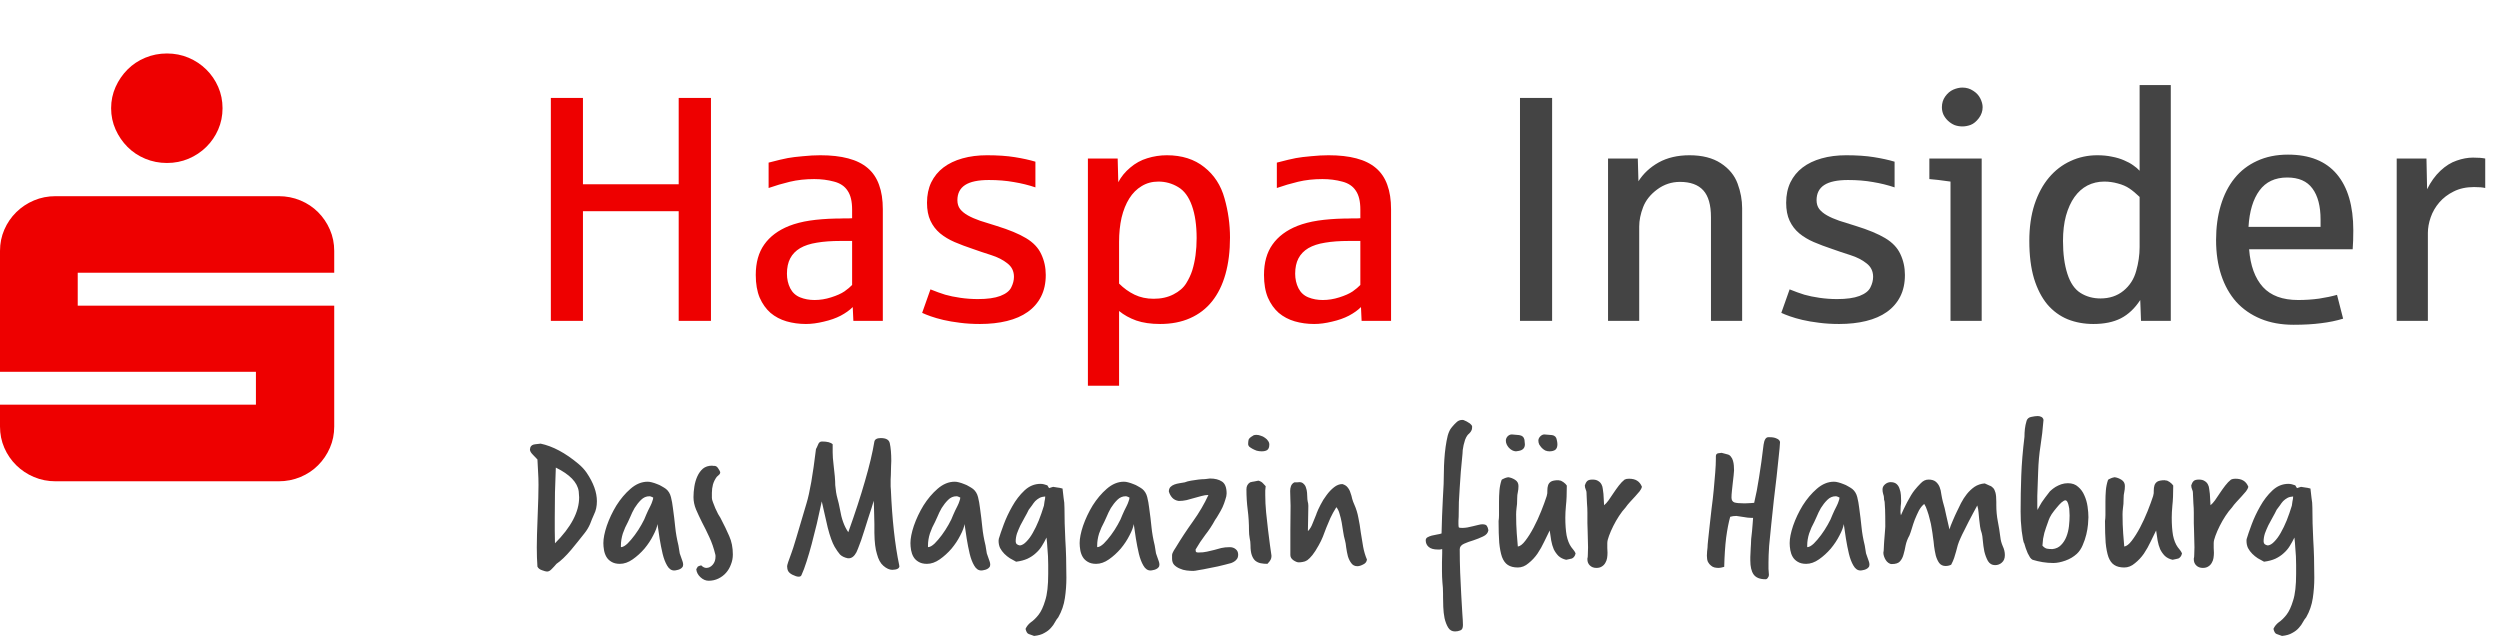 <?xml version="1.0" encoding="UTF-8"?> <svg xmlns="http://www.w3.org/2000/svg" width="187" height="48" viewBox="0 0 187 48" fill="none"><path fill-rule="evenodd" clip-rule="evenodd" d="M8.312 8.095C8.312 7.53 8.424 6.999 8.646 6.503C8.868 6.009 9.166 5.574 9.54 5.199C9.912 4.824 10.354 4.53 10.864 4.318C11.373 4.106 11.915 4 12.489 4C13.063 4 13.602 4.106 14.104 4.318C14.607 4.53 15.048 4.824 15.429 5.199C15.809 5.574 16.107 6.009 16.322 6.503C16.538 6.999 16.646 7.53 16.646 8.095C16.646 8.662 16.538 9.192 16.322 9.687C16.107 10.182 15.809 10.617 15.429 10.992C15.048 11.367 14.607 11.66 14.104 11.873C13.602 12.085 13.063 12.191 12.489 12.191C11.915 12.191 11.373 12.085 10.864 11.873C10.354 11.66 9.912 11.367 9.54 10.992C9.166 10.617 8.868 10.182 8.646 9.687C8.424 9.192 8.312 8.662 8.312 8.095ZM0 31.905V30.27H19.143V27.809H0V18.769C0 18.204 0.108 17.673 0.323 17.178C0.538 16.682 0.836 16.247 1.216 15.872C1.597 15.498 2.038 15.204 2.541 14.992C3.043 14.78 3.582 14.674 4.156 14.674H20.845C21.418 14.674 21.961 14.78 22.471 14.992C22.98 15.204 23.422 15.498 23.794 15.872C24.168 16.247 24.462 16.682 24.677 17.178C24.893 17.673 25 18.204 25 18.769V20.403H5.814V22.865H25V31.905C25 32.47 24.893 33.001 24.677 33.496C24.462 33.991 24.168 34.426 23.794 34.801C23.422 35.176 22.98 35.47 22.471 35.681C21.961 35.894 21.418 36 20.845 36H4.156C3.582 36 3.043 35.894 2.541 35.681C2.038 35.47 1.597 35.176 1.216 34.801C0.836 34.426 0.538 33.991 0.323 33.496C0.108 33.001 0 32.47 0 31.905Z" fill="#EE0000"></path><path d="M41.203 24V7.324H43.605V13.781H50.766V7.324H53.18V24H50.766V15.797H43.605V24H41.203ZM60.281 24.234C59.773 24.234 59.289 24.168 58.828 24.035C58.375 23.902 57.977 23.691 57.633 23.402C57.297 23.105 57.027 22.727 56.824 22.266C56.629 21.797 56.531 21.23 56.531 20.566C56.531 19.645 56.742 18.887 57.164 18.293C57.586 17.691 58.207 17.227 59.027 16.898C59.488 16.719 60.004 16.586 60.574 16.5C61.152 16.414 61.797 16.363 62.508 16.348C62.539 16.348 62.613 16.348 62.73 16.348C62.855 16.34 62.984 16.336 63.117 16.336C63.25 16.336 63.375 16.336 63.492 16.336C63.617 16.328 63.699 16.324 63.738 16.324V15.668C63.738 15.059 63.625 14.59 63.398 14.262C63.18 13.926 62.84 13.699 62.379 13.582C61.918 13.457 61.426 13.395 60.902 13.395C60.246 13.395 59.641 13.461 59.086 13.594C58.531 13.727 58 13.883 57.492 14.062V12.164C58.148 11.992 58.625 11.879 58.922 11.824C59.219 11.77 59.598 11.723 60.059 11.684C60.52 11.637 60.953 11.613 61.359 11.613C62.164 11.613 62.859 11.691 63.445 11.848C64.039 12.004 64.527 12.246 64.91 12.574C65.293 12.902 65.574 13.32 65.754 13.828C65.941 14.336 66.035 14.941 66.035 15.645V24H63.832L63.785 22.969C63.551 23.203 63.25 23.418 62.883 23.613C62.523 23.801 62.102 23.949 61.617 24.059C61.141 24.176 60.695 24.234 60.281 24.234ZM60.926 22.441C61.34 22.441 61.754 22.375 62.168 22.242C62.59 22.109 62.922 21.961 63.164 21.797C63.406 21.625 63.598 21.465 63.738 21.316V18.023H62.871C62.191 18.023 61.602 18.066 61.102 18.152C60.602 18.23 60.184 18.367 59.848 18.562C59.52 18.758 59.273 19.012 59.109 19.324C58.945 19.637 58.863 20.02 58.863 20.473C58.863 20.871 58.945 21.234 59.109 21.562C59.273 21.883 59.52 22.109 59.848 22.242C60.176 22.375 60.535 22.441 60.926 22.441ZM73.301 24.234C72.754 24.234 72.25 24.203 71.789 24.141C71.336 24.086 70.926 24.016 70.559 23.93C70.199 23.844 69.887 23.754 69.621 23.66C69.356 23.566 69.141 23.48 68.977 23.402L69.598 21.645C70.004 21.809 70.371 21.941 70.699 22.043C71.027 22.137 71.406 22.215 71.836 22.277C72.273 22.34 72.711 22.371 73.148 22.371C73.852 22.371 74.41 22.293 74.824 22.137C75.246 21.973 75.519 21.758 75.644 21.492C75.777 21.227 75.844 20.965 75.844 20.707C75.844 20.285 75.68 19.949 75.352 19.699C75.031 19.441 74.625 19.234 74.133 19.078C73.641 18.922 73.188 18.77 72.773 18.621C72.281 18.457 71.824 18.285 71.402 18.105C70.988 17.926 70.625 17.707 70.312 17.449C70.008 17.191 69.769 16.879 69.598 16.512C69.426 16.145 69.34 15.695 69.34 15.164C69.34 14.594 69.445 14.086 69.656 13.641C69.875 13.195 70.18 12.824 70.57 12.527C70.961 12.23 71.434 12.004 71.988 11.848C72.543 11.691 73.156 11.613 73.828 11.613C74.625 11.613 75.316 11.66 75.902 11.754C76.488 11.848 77.004 11.961 77.449 12.094V14.016C76.941 13.844 76.402 13.711 75.832 13.617C75.269 13.516 74.648 13.465 73.969 13.465C73.164 13.465 72.57 13.59 72.188 13.84C71.805 14.09 71.613 14.469 71.613 14.977C71.613 15.234 71.68 15.453 71.812 15.633C71.953 15.812 72.148 15.973 72.398 16.113C72.648 16.254 72.953 16.387 73.312 16.512C73.68 16.629 74.09 16.758 74.543 16.898C75.481 17.188 76.215 17.492 76.746 17.812C77.285 18.133 77.664 18.531 77.883 19.008C78.109 19.484 78.223 20.004 78.223 20.566C78.223 21.184 78.106 21.723 77.871 22.184C77.637 22.645 77.305 23.027 76.875 23.332C76.445 23.637 75.926 23.863 75.316 24.012C74.715 24.16 74.043 24.234 73.301 24.234ZM81.375 28.852V11.859H83.602L83.648 13.629C83.859 13.223 84.156 12.859 84.539 12.539C84.922 12.211 85.348 11.977 85.816 11.836C86.293 11.688 86.781 11.613 87.281 11.613C88.406 11.613 89.34 11.91 90.082 12.504C90.824 13.09 91.328 13.867 91.594 14.836C91.867 15.797 92.004 16.773 92.004 17.766C92.004 18.789 91.891 19.703 91.664 20.508C91.438 21.312 91.102 21.992 90.656 22.547C90.219 23.094 89.672 23.512 89.016 23.801C88.367 24.09 87.621 24.234 86.777 24.234C86.09 24.234 85.496 24.148 84.996 23.977C84.496 23.797 84.066 23.559 83.707 23.262V28.852H81.375ZM86.297 22.348C86.859 22.348 87.352 22.238 87.773 22.02C88.203 21.801 88.519 21.527 88.723 21.199C88.926 20.871 89.078 20.547 89.18 20.227C89.289 19.875 89.371 19.496 89.426 19.09C89.481 18.684 89.508 18.258 89.508 17.812C89.508 16.852 89.391 16.043 89.156 15.387C88.922 14.723 88.578 14.258 88.125 13.992C87.672 13.719 87.18 13.582 86.648 13.582C86.18 13.582 85.762 13.695 85.394 13.922C85.027 14.141 84.719 14.449 84.469 14.848C84.219 15.246 84.027 15.723 83.894 16.277C83.769 16.832 83.707 17.438 83.707 18.094V21.211C84.059 21.562 84.445 21.84 84.867 22.043C85.289 22.246 85.766 22.348 86.297 22.348ZM98.297 24.234C97.789 24.234 97.305 24.168 96.844 24.035C96.391 23.902 95.992 23.691 95.648 23.402C95.312 23.105 95.043 22.727 94.84 22.266C94.644 21.797 94.547 21.23 94.547 20.566C94.547 19.645 94.758 18.887 95.18 18.293C95.602 17.691 96.223 17.227 97.043 16.898C97.504 16.719 98.019 16.586 98.59 16.5C99.168 16.414 99.812 16.363 100.523 16.348C100.555 16.348 100.629 16.348 100.746 16.348C100.871 16.34 101 16.336 101.133 16.336C101.266 16.336 101.391 16.336 101.508 16.336C101.633 16.328 101.715 16.324 101.754 16.324V15.668C101.754 15.059 101.641 14.59 101.414 14.262C101.195 13.926 100.855 13.699 100.395 13.582C99.934 13.457 99.441 13.395 98.918 13.395C98.262 13.395 97.656 13.461 97.102 13.594C96.547 13.727 96.016 13.883 95.508 14.062V12.164C96.164 11.992 96.641 11.879 96.938 11.824C97.234 11.77 97.613 11.723 98.074 11.684C98.535 11.637 98.969 11.613 99.375 11.613C100.18 11.613 100.875 11.691 101.461 11.848C102.055 12.004 102.543 12.246 102.926 12.574C103.309 12.902 103.59 13.32 103.77 13.828C103.957 14.336 104.051 14.941 104.051 15.645V24H101.848L101.801 22.969C101.566 23.203 101.266 23.418 100.898 23.613C100.539 23.801 100.117 23.949 99.633 24.059C99.156 24.176 98.711 24.234 98.297 24.234ZM98.941 22.441C99.356 22.441 99.769 22.375 100.184 22.242C100.605 22.109 100.938 21.961 101.18 21.797C101.422 21.625 101.613 21.465 101.754 21.316V18.023H100.887C100.207 18.023 99.617 18.066 99.117 18.152C98.617 18.23 98.199 18.367 97.863 18.562C97.535 18.758 97.289 19.012 97.125 19.324C96.961 19.637 96.879 20.02 96.879 20.473C96.879 20.871 96.961 21.234 97.125 21.562C97.289 21.883 97.535 22.109 97.863 22.242C98.191 22.375 98.551 22.441 98.941 22.441Z" fill="#EE0000"></path><path d="M113.695 24V7.324H116.098V24H113.695ZM120.281 24V11.859H122.508L122.555 13.559C122.922 12.98 123.426 12.512 124.066 12.152C124.715 11.793 125.484 11.613 126.375 11.613C127.328 11.613 128.109 11.812 128.719 12.211C129.328 12.609 129.746 13.117 129.973 13.734C130.199 14.344 130.312 14.957 130.312 15.574V24H127.98V16.242C127.98 15.328 127.789 14.66 127.406 14.238C127.023 13.816 126.441 13.605 125.66 13.605C125.035 13.605 124.469 13.793 123.961 14.168C123.453 14.543 123.102 14.984 122.906 15.492C122.711 16 122.613 16.484 122.613 16.945V24H120.281ZM137.566 24.234C137.02 24.234 136.516 24.203 136.055 24.141C135.602 24.086 135.191 24.016 134.824 23.93C134.465 23.844 134.152 23.754 133.887 23.66C133.621 23.566 133.406 23.48 133.242 23.402L133.863 21.645C134.27 21.809 134.637 21.941 134.965 22.043C135.293 22.137 135.672 22.215 136.102 22.277C136.539 22.34 136.977 22.371 137.414 22.371C138.117 22.371 138.676 22.293 139.09 22.137C139.512 21.973 139.785 21.758 139.91 21.492C140.043 21.227 140.109 20.965 140.109 20.707C140.109 20.285 139.945 19.949 139.617 19.699C139.297 19.441 138.891 19.234 138.398 19.078C137.906 18.922 137.453 18.77 137.039 18.621C136.547 18.457 136.09 18.285 135.668 18.105C135.254 17.926 134.891 17.707 134.578 17.449C134.273 17.191 134.035 16.879 133.863 16.512C133.691 16.145 133.605 15.695 133.605 15.164C133.605 14.594 133.711 14.086 133.922 13.641C134.141 13.195 134.445 12.824 134.836 12.527C135.227 12.23 135.699 12.004 136.254 11.848C136.809 11.691 137.422 11.613 138.094 11.613C138.891 11.613 139.582 11.66 140.168 11.754C140.754 11.848 141.27 11.961 141.715 12.094V14.016C141.207 13.844 140.668 13.711 140.098 13.617C139.535 13.516 138.914 13.465 138.234 13.465C137.43 13.465 136.836 13.59 136.453 13.84C136.07 14.09 135.879 14.469 135.879 14.977C135.879 15.234 135.945 15.453 136.078 15.633C136.219 15.812 136.414 15.973 136.664 16.113C136.914 16.254 137.219 16.387 137.578 16.512C137.945 16.629 138.355 16.758 138.809 16.898C139.746 17.188 140.48 17.492 141.012 17.812C141.551 18.133 141.93 18.531 142.148 19.008C142.375 19.484 142.488 20.004 142.488 20.566C142.488 21.184 142.371 21.723 142.137 22.184C141.902 22.645 141.57 23.027 141.141 23.332C140.711 23.637 140.191 23.863 139.582 24.012C138.98 24.16 138.309 24.234 137.566 24.234ZM145.898 24V13.582C145.18 13.48 144.652 13.418 144.316 13.395V11.859H148.23V24H145.898ZM146.789 9.457C146.578 9.457 146.379 9.422 146.191 9.352C146.012 9.273 145.852 9.168 145.711 9.035C145.57 8.902 145.457 8.75 145.371 8.578C145.293 8.406 145.254 8.219 145.254 8.016C145.254 7.719 145.336 7.453 145.5 7.219C145.672 6.977 145.875 6.805 146.109 6.703C146.344 6.602 146.57 6.551 146.789 6.551C147.086 6.551 147.352 6.629 147.586 6.785C147.828 6.934 148.008 7.125 148.125 7.359C148.242 7.594 148.301 7.812 148.301 8.016C148.301 8.312 148.207 8.586 148.02 8.836C147.832 9.086 147.629 9.254 147.41 9.34C147.199 9.418 146.992 9.457 146.789 9.457ZM156.586 24.234C155.891 24.234 155.25 24.117 154.664 23.883C154.078 23.641 153.57 23.27 153.141 22.77C152.719 22.262 152.387 21.617 152.145 20.836C151.91 20.047 151.793 19.109 151.793 18.023C151.793 17 151.922 16.09 152.18 15.293C152.445 14.496 152.805 13.828 153.258 13.289C153.719 12.742 154.258 12.328 154.875 12.047C155.492 11.758 156.16 11.613 156.879 11.613C157.277 11.613 157.641 11.648 157.969 11.719C158.305 11.781 158.605 11.871 158.871 11.988C159.137 12.098 159.367 12.223 159.562 12.363C159.758 12.496 159.918 12.633 160.043 12.773V6.363H162.375V24H160.148L160.09 22.441C159.684 23.066 159.199 23.523 158.637 23.812C158.082 24.094 157.398 24.234 156.586 24.234ZM157.113 22.324C157.793 22.324 158.367 22.133 158.836 21.75C159.305 21.367 159.621 20.875 159.785 20.273C159.957 19.672 160.043 19.074 160.043 18.48V14.73C159.777 14.473 159.523 14.262 159.281 14.098C159.039 13.934 158.75 13.809 158.414 13.723C158.078 13.629 157.742 13.582 157.406 13.582C156.945 13.582 156.523 13.68 156.141 13.875C155.766 14.07 155.441 14.359 155.168 14.742C154.902 15.117 154.691 15.582 154.535 16.137C154.387 16.684 154.312 17.312 154.312 18.023C154.312 18.984 154.422 19.805 154.641 20.484C154.859 21.164 155.188 21.641 155.625 21.914C156.062 22.188 156.559 22.324 157.113 22.324ZM171.562 24.293C170.641 24.293 169.82 24.145 169.102 23.848C168.383 23.551 167.773 23.129 167.273 22.582C166.781 22.027 166.406 21.359 166.148 20.578C165.891 19.797 165.762 18.922 165.762 17.953C165.762 17.008 165.879 16.145 166.113 15.363C166.348 14.574 166.691 13.898 167.145 13.336C167.598 12.773 168.16 12.34 168.832 12.035C169.504 11.723 170.273 11.566 171.141 11.566C172.758 11.566 173.977 12.055 174.797 13.031C175.617 14.008 176.027 15.406 176.027 17.227C176.027 17.766 176.012 18.238 175.98 18.645H168.234C168.328 19.871 168.672 20.812 169.266 21.469C169.859 22.117 170.738 22.441 171.902 22.441C172.441 22.441 172.965 22.406 173.473 22.336C173.98 22.258 174.426 22.164 174.809 22.055L175.266 23.836C174.758 23.992 174.207 24.105 173.613 24.176C173.027 24.254 172.344 24.293 171.562 24.293ZM168.188 16.969H173.578V16.418C173.578 15.418 173.375 14.645 172.969 14.098C172.57 13.551 171.941 13.277 171.082 13.277C170.176 13.277 169.484 13.602 169.008 14.25C168.531 14.898 168.258 15.805 168.188 16.969ZM179.273 24V11.859H181.5L181.547 14.156C181.82 13.602 182.152 13.141 182.543 12.773C182.934 12.406 183.34 12.152 183.762 12.012C184.184 11.863 184.59 11.789 184.98 11.789C185.379 11.789 185.684 11.812 185.895 11.859V14.062C185.707 14.016 185.43 13.992 185.062 13.992C184.477 13.992 183.969 14.102 183.539 14.32C183.109 14.531 182.75 14.805 182.461 15.141C182.172 15.477 181.957 15.848 181.816 16.254C181.676 16.66 181.605 17.051 181.605 17.426V24H179.273ZM39.848 34C39.709 33.861 39.64 33.733 39.64 33.616C39.64 33.595 39.651 33.541 39.672 33.456C39.725 33.328 39.843 33.253 40.024 33.232L40.44 33.184C41.347 33.376 42.285 33.877 43.256 34.688C43.512 34.901 43.72 35.125 43.88 35.36C44.392 36.117 44.648 36.827 44.648 37.488C44.648 37.861 44.579 38.187 44.44 38.464C44.387 38.581 44.333 38.704 44.28 38.832C44.237 38.96 44.189 39.083 44.136 39.2C44.029 39.445 43.891 39.675 43.72 39.888C43.549 40.101 43.384 40.309 43.224 40.512C43.064 40.715 42.899 40.917 42.728 41.12C42.323 41.6 41.955 41.952 41.624 42.176C41.517 42.304 41.4 42.432 41.272 42.56C41.155 42.688 41.037 42.752 40.92 42.752C40.845 42.752 40.723 42.72 40.552 42.656C40.381 42.603 40.264 42.512 40.2 42.384C40.168 41.936 40.152 41.456 40.152 40.944C40.152 40.677 40.157 40.352 40.168 39.968C40.179 39.584 40.195 39.131 40.216 38.608C40.237 38.085 40.253 37.632 40.264 37.248C40.275 36.864 40.28 36.539 40.28 36.272C40.28 35.931 40.269 35.6 40.248 35.28C40.237 34.96 40.221 34.656 40.2 34.368L39.848 34ZM41.512 40.64C42.717 39.435 43.32 38.288 43.32 37.2C43.32 37.125 43.315 37.051 43.304 36.976C43.304 36.901 43.299 36.827 43.288 36.752C43.192 36.08 42.621 35.488 41.576 34.976C41.555 35.584 41.533 36.203 41.512 36.832C41.501 37.451 41.496 38.096 41.496 38.768C41.496 39.077 41.496 39.387 41.496 39.696C41.496 40.005 41.501 40.32 41.512 40.64ZM50.956 41.712C50.988 41.797 51.02 41.888 51.052 41.984C51.084 42.069 51.1 42.155 51.1 42.24C51.1 42.325 51.074 42.395 51.02 42.448C50.977 42.501 50.919 42.544 50.844 42.576C50.78 42.608 50.711 42.629 50.636 42.64C50.562 42.661 50.492 42.672 50.428 42.672C50.215 42.672 50.039 42.549 49.9 42.304C49.761 42.069 49.65 41.776 49.564 41.424C49.479 41.061 49.404 40.683 49.34 40.288C49.287 39.883 49.233 39.52 49.18 39.2C49.148 39.424 49.041 39.707 48.86 40.048C48.69 40.389 48.471 40.72 48.204 41.04C47.938 41.349 47.644 41.616 47.324 41.84C47.004 42.064 46.684 42.176 46.364 42.176C46.108 42.176 45.895 42.123 45.724 42.016C45.564 41.92 45.441 41.797 45.356 41.648C45.271 41.499 45.212 41.333 45.18 41.152C45.148 40.96 45.132 40.784 45.132 40.624C45.132 40.272 45.218 39.84 45.388 39.328C45.569 38.805 45.809 38.299 46.108 37.808C46.417 37.317 46.77 36.901 47.164 36.56C47.569 36.208 47.996 36.032 48.444 36.032C48.54 36.032 48.647 36.048 48.764 36.08C48.892 36.112 49.02 36.155 49.148 36.208C49.276 36.251 49.399 36.309 49.516 36.384C49.633 36.448 49.735 36.512 49.82 36.576C50.002 36.725 50.124 36.928 50.188 37.184C50.252 37.44 50.3 37.707 50.332 37.984C50.407 38.517 50.465 39.003 50.508 39.44C50.551 39.867 50.631 40.32 50.748 40.8L50.844 41.392L50.956 41.712ZM46.444 40.88C46.444 40.891 46.444 40.901 46.444 40.912C46.455 40.912 46.46 40.917 46.46 40.928C46.599 40.917 46.759 40.827 46.94 40.656C47.121 40.475 47.303 40.261 47.484 40.016C47.666 39.771 47.831 39.515 47.98 39.248C48.14 38.971 48.258 38.725 48.332 38.512C48.375 38.416 48.423 38.309 48.476 38.192C48.54 38.075 48.599 37.957 48.652 37.84C48.716 37.712 48.764 37.595 48.796 37.488C48.839 37.381 48.86 37.291 48.86 37.216C48.807 37.195 48.759 37.173 48.716 37.152C48.673 37.131 48.626 37.12 48.572 37.12C48.337 37.12 48.13 37.211 47.948 37.392C47.767 37.573 47.607 37.776 47.468 38C47.34 38.224 47.233 38.443 47.148 38.656C47.063 38.859 47.004 38.987 46.972 39.04C46.823 39.307 46.695 39.595 46.588 39.904C46.492 40.213 46.444 40.512 46.444 40.8V40.88ZM53.953 38.864C54.167 39.269 54.364 39.68 54.545 40.096C54.727 40.501 54.817 40.96 54.817 41.472C54.817 41.739 54.769 41.989 54.673 42.224C54.588 42.459 54.465 42.667 54.305 42.848C54.145 43.029 53.953 43.173 53.729 43.28C53.505 43.387 53.265 43.44 53.009 43.44C52.785 43.44 52.577 43.349 52.385 43.168C52.204 42.997 52.103 42.8 52.081 42.576C52.124 42.491 52.161 42.427 52.193 42.384C52.236 42.352 52.321 42.32 52.449 42.288C52.577 42.416 52.705 42.48 52.833 42.48C53.015 42.48 53.175 42.4 53.313 42.24C53.452 42.08 53.521 41.877 53.521 41.632C53.521 41.547 53.516 41.493 53.505 41.472C53.388 40.992 53.239 40.56 53.057 40.176C52.876 39.781 52.695 39.413 52.513 39.072C52.343 38.731 52.193 38.411 52.065 38.112C51.937 37.803 51.873 37.493 51.873 37.184C51.873 36.928 51.895 36.667 51.937 36.4C51.98 36.123 52.055 35.867 52.161 35.632C52.268 35.397 52.407 35.205 52.577 35.056C52.759 34.907 52.988 34.832 53.265 34.832C53.297 34.832 53.324 34.837 53.345 34.848C53.377 34.848 53.409 34.848 53.441 34.848C53.548 34.848 53.639 34.907 53.713 35.024C53.788 35.131 53.841 35.227 53.873 35.312C53.873 35.397 53.841 35.467 53.777 35.52C53.724 35.563 53.671 35.611 53.617 35.664C53.489 35.835 53.393 36.027 53.329 36.24C53.276 36.443 53.249 36.651 53.249 36.864V37.248C53.249 37.323 53.276 37.429 53.329 37.568C53.383 37.707 53.441 37.856 53.505 38.016C53.58 38.165 53.649 38.309 53.713 38.448C53.788 38.576 53.847 38.672 53.889 38.736L53.953 38.864ZM63.42 41.76C63.164 41.707 62.966 41.611 62.828 41.472C62.7 41.323 62.566 41.131 62.428 40.896C62.342 40.747 62.257 40.555 62.172 40.32C62.086 40.085 62.001 39.803 61.916 39.472C61.83 39.099 61.745 38.725 61.66 38.352C61.574 37.979 61.51 37.696 61.468 37.504C61.35 38.069 61.228 38.624 61.1 39.168C60.972 39.701 60.844 40.208 60.716 40.688C60.588 41.168 60.46 41.605 60.332 42C60.204 42.405 60.076 42.747 59.948 43.024C59.916 43.099 59.846 43.136 59.74 43.136C59.622 43.136 59.468 43.088 59.276 42.992C59.126 42.917 59.02 42.827 58.956 42.72C58.902 42.613 58.876 42.491 58.876 42.352C58.876 42.267 58.988 41.925 59.212 41.328C59.265 41.2 59.382 40.832 59.564 40.224C59.745 39.616 60.001 38.752 60.332 37.632C60.449 37.248 60.566 36.72 60.684 36.048C60.801 35.376 60.918 34.555 61.036 33.584C61.057 33.563 61.11 33.451 61.196 33.248C61.249 33.099 61.345 33.024 61.484 33.024C61.878 33.024 62.145 33.093 62.284 33.232C62.284 33.381 62.284 33.584 62.284 33.84C62.284 34.096 62.305 34.395 62.348 34.736C62.39 35.077 62.422 35.376 62.444 35.632C62.465 35.888 62.476 36.107 62.476 36.288C62.508 36.672 62.561 36.997 62.636 37.264C62.71 37.52 62.774 37.797 62.828 38.096C62.945 38.811 63.153 39.381 63.452 39.808C63.964 38.379 64.38 37.104 64.7 35.984C65.03 34.853 65.265 33.867 65.404 33.024C65.446 32.853 65.606 32.768 65.884 32.768C66.278 32.768 66.502 32.896 66.556 33.152C66.63 33.493 66.668 33.936 66.668 34.48C66.668 34.565 66.662 34.693 66.652 34.864C66.652 35.035 66.646 35.259 66.636 35.536C66.625 35.653 66.62 35.76 66.62 35.856C66.62 35.952 66.62 36.043 66.62 36.128C66.62 36.213 66.62 36.299 66.62 36.384C66.62 36.469 66.625 36.544 66.636 36.608C66.732 38.869 66.94 40.757 67.26 42.272C67.26 42.293 67.26 42.304 67.26 42.304C67.27 42.315 67.276 42.325 67.276 42.336C67.276 42.517 67.1 42.613 66.748 42.624C66.534 42.624 66.31 42.523 66.076 42.32C65.862 42.139 65.702 41.845 65.596 41.44C65.478 41.077 65.414 40.549 65.404 39.856C65.404 39.664 65.404 39.445 65.404 39.2C65.404 38.955 65.398 38.72 65.388 38.496C65.388 38.261 65.382 38.053 65.372 37.872C65.372 37.68 65.366 37.541 65.356 37.456C65.324 37.573 65.27 37.749 65.196 37.984C65.121 38.219 65.036 38.48 64.94 38.768C64.854 39.045 64.764 39.333 64.668 39.632C64.572 39.92 64.486 40.181 64.412 40.416C64.22 40.939 64.102 41.237 64.06 41.312C63.9 41.611 63.708 41.76 63.484 41.76H63.42ZM73.925 41.712C73.957 41.797 73.989 41.888 74.021 41.984C74.053 42.069 74.069 42.155 74.069 42.24C74.069 42.325 74.042 42.395 73.989 42.448C73.946 42.501 73.888 42.544 73.813 42.576C73.749 42.608 73.68 42.629 73.605 42.64C73.53 42.661 73.461 42.672 73.397 42.672C73.183 42.672 73.007 42.549 72.869 42.304C72.73 42.069 72.618 41.776 72.533 41.424C72.448 41.061 72.373 40.683 72.309 40.288C72.255 39.883 72.202 39.52 72.149 39.2C72.117 39.424 72.01 39.707 71.829 40.048C71.658 40.389 71.439 40.72 71.173 41.04C70.906 41.349 70.613 41.616 70.293 41.84C69.973 42.064 69.653 42.176 69.333 42.176C69.077 42.176 68.864 42.123 68.693 42.016C68.533 41.92 68.41 41.797 68.325 41.648C68.24 41.499 68.181 41.333 68.149 41.152C68.117 40.96 68.101 40.784 68.101 40.624C68.101 40.272 68.186 39.84 68.357 39.328C68.538 38.805 68.778 38.299 69.077 37.808C69.386 37.317 69.738 36.901 70.133 36.56C70.538 36.208 70.965 36.032 71.413 36.032C71.509 36.032 71.615 36.048 71.733 36.08C71.861 36.112 71.989 36.155 72.117 36.208C72.245 36.251 72.368 36.309 72.485 36.384C72.602 36.448 72.704 36.512 72.789 36.576C72.97 36.725 73.093 36.928 73.157 37.184C73.221 37.44 73.269 37.707 73.301 37.984C73.376 38.517 73.434 39.003 73.477 39.44C73.519 39.867 73.6 40.32 73.717 40.8L73.813 41.392L73.925 41.712ZM69.413 40.88C69.413 40.891 69.413 40.901 69.413 40.912C69.424 40.912 69.429 40.917 69.429 40.928C69.567 40.917 69.728 40.827 69.909 40.656C70.09 40.475 70.272 40.261 70.453 40.016C70.634 39.771 70.799 39.515 70.949 39.248C71.109 38.971 71.226 38.725 71.301 38.512C71.344 38.416 71.391 38.309 71.445 38.192C71.509 38.075 71.567 37.957 71.621 37.84C71.685 37.712 71.733 37.595 71.765 37.488C71.808 37.381 71.829 37.291 71.829 37.216C71.775 37.195 71.728 37.173 71.685 37.152C71.642 37.131 71.594 37.12 71.541 37.12C71.306 37.12 71.098 37.211 70.917 37.392C70.736 37.573 70.576 37.776 70.437 38C70.309 38.224 70.202 38.443 70.117 38.656C70.031 38.859 69.973 38.987 69.941 39.04C69.791 39.307 69.663 39.595 69.557 39.904C69.461 40.213 69.413 40.512 69.413 40.8V40.88ZM78.47 36.512C78.524 36.491 78.572 36.475 78.614 36.464C78.668 36.453 78.721 36.437 78.774 36.416C78.87 36.437 78.972 36.453 79.078 36.464C79.196 36.475 79.329 36.501 79.478 36.544C79.5 36.789 79.526 37.024 79.558 37.248C79.601 37.472 79.622 37.717 79.622 37.984C79.622 38.741 79.644 39.536 79.686 40.368C79.74 41.2 79.766 42.149 79.766 43.216C79.766 43.728 79.729 44.235 79.654 44.736C79.58 45.248 79.414 45.728 79.158 46.176C79.073 46.272 78.993 46.389 78.918 46.528C78.844 46.677 78.742 46.821 78.614 46.96C78.486 47.109 78.321 47.237 78.118 47.344C77.926 47.461 77.67 47.536 77.35 47.568C77.19 47.515 77.057 47.467 76.95 47.424C76.844 47.392 76.764 47.264 76.71 47.04C76.796 46.848 76.929 46.683 77.11 46.544C77.302 46.416 77.494 46.229 77.686 45.984C77.878 45.739 78.044 45.381 78.182 44.912C78.332 44.453 78.406 43.792 78.406 42.928C78.406 42.693 78.406 42.464 78.406 42.24C78.406 42.027 78.401 41.813 78.39 41.6C78.38 41.387 78.364 41.168 78.342 40.944C78.332 40.72 78.31 40.475 78.278 40.208C78.172 40.432 78.054 40.645 77.926 40.848C77.809 41.04 77.66 41.216 77.478 41.376C77.308 41.536 77.1 41.675 76.854 41.792C76.62 41.899 76.337 41.973 76.006 42.016C75.857 41.941 75.702 41.856 75.542 41.76C75.393 41.664 75.254 41.552 75.126 41.424C74.998 41.296 74.892 41.152 74.806 40.992C74.732 40.832 74.694 40.651 74.694 40.448C74.694 40.384 74.7 40.336 74.71 40.304C74.785 40.048 74.908 39.691 75.078 39.232C75.249 38.773 75.462 38.32 75.718 37.872C75.974 37.413 76.278 37.019 76.63 36.688C76.982 36.357 77.382 36.192 77.83 36.192C77.916 36.192 78.001 36.203 78.086 36.224C78.172 36.245 78.257 36.272 78.342 36.304L78.47 36.512ZM76.294 40.8C76.454 40.779 76.614 40.683 76.774 40.512C76.945 40.341 77.105 40.123 77.254 39.856C77.414 39.579 77.564 39.269 77.702 38.928C77.841 38.576 77.969 38.208 78.086 37.824C78.097 37.707 78.113 37.595 78.134 37.488C78.166 37.371 78.182 37.253 78.182 37.136C78.012 37.147 77.868 37.184 77.75 37.248C77.633 37.312 77.526 37.392 77.43 37.488C77.345 37.584 77.265 37.691 77.19 37.808C77.116 37.915 77.036 38.021 76.95 38.128C76.865 38.309 76.764 38.501 76.646 38.704C76.54 38.896 76.433 39.093 76.326 39.296C76.23 39.499 76.145 39.701 76.07 39.904C76.006 40.107 75.974 40.304 75.974 40.496C75.974 40.667 76.081 40.768 76.294 40.8ZM86.581 41.712C86.613 41.797 86.645 41.888 86.677 41.984C86.709 42.069 86.725 42.155 86.725 42.24C86.725 42.325 86.698 42.395 86.645 42.448C86.603 42.501 86.544 42.544 86.469 42.576C86.405 42.608 86.336 42.629 86.261 42.64C86.186 42.661 86.117 42.672 86.053 42.672C85.84 42.672 85.664 42.549 85.525 42.304C85.386 42.069 85.275 41.776 85.189 41.424C85.104 41.061 85.029 40.683 84.965 40.288C84.912 39.883 84.859 39.52 84.805 39.2C84.773 39.424 84.666 39.707 84.485 40.048C84.314 40.389 84.096 40.72 83.829 41.04C83.562 41.349 83.269 41.616 82.949 41.84C82.629 42.064 82.309 42.176 81.989 42.176C81.733 42.176 81.52 42.123 81.349 42.016C81.189 41.92 81.067 41.797 80.981 41.648C80.896 41.499 80.837 41.333 80.805 41.152C80.773 40.96 80.757 40.784 80.757 40.624C80.757 40.272 80.843 39.84 81.013 39.328C81.195 38.805 81.434 38.299 81.733 37.808C82.043 37.317 82.394 36.901 82.789 36.56C83.195 36.208 83.621 36.032 84.069 36.032C84.165 36.032 84.272 36.048 84.389 36.08C84.517 36.112 84.645 36.155 84.773 36.208C84.901 36.251 85.024 36.309 85.141 36.384C85.258 36.448 85.36 36.512 85.445 36.576C85.626 36.725 85.749 36.928 85.813 37.184C85.877 37.44 85.925 37.707 85.957 37.984C86.032 38.517 86.091 39.003 86.133 39.44C86.176 39.867 86.256 40.32 86.373 40.8L86.469 41.392L86.581 41.712ZM82.069 40.88C82.069 40.891 82.069 40.901 82.069 40.912C82.08 40.912 82.085 40.917 82.085 40.928C82.224 40.917 82.384 40.827 82.565 40.656C82.746 40.475 82.928 40.261 83.109 40.016C83.29 39.771 83.456 39.515 83.605 39.248C83.765 38.971 83.882 38.725 83.957 38.512C84 38.416 84.048 38.309 84.101 38.192C84.165 38.075 84.224 37.957 84.277 37.84C84.341 37.712 84.389 37.595 84.421 37.488C84.464 37.381 84.485 37.291 84.485 37.216C84.432 37.195 84.384 37.173 84.341 37.152C84.299 37.131 84.251 37.12 84.197 37.12C83.963 37.12 83.754 37.211 83.573 37.392C83.392 37.573 83.232 37.776 83.093 38C82.965 38.224 82.859 38.443 82.773 38.656C82.688 38.859 82.629 38.987 82.597 39.04C82.448 39.307 82.32 39.595 82.213 39.904C82.117 40.213 82.069 40.512 82.069 40.8V40.88ZM87.942 40.96C88.348 40.288 88.78 39.632 89.239 38.992C89.697 38.352 90.081 37.696 90.391 37.024C90.22 37.024 90.044 37.051 89.862 37.104C89.692 37.147 89.516 37.195 89.335 37.248C89.153 37.301 88.961 37.355 88.758 37.408C88.567 37.451 88.369 37.472 88.166 37.472C87.964 37.44 87.804 37.36 87.686 37.232C87.569 37.104 87.484 36.949 87.43 36.768C87.43 36.629 87.468 36.517 87.543 36.432C87.628 36.347 87.729 36.283 87.847 36.24C87.964 36.197 88.092 36.165 88.231 36.144C88.369 36.123 88.497 36.101 88.615 36.08C88.743 36.027 88.903 35.984 89.094 35.952C89.287 35.92 89.468 35.893 89.638 35.872C89.82 35.851 89.969 35.84 90.087 35.84C90.204 35.829 90.257 35.824 90.246 35.824C90.3 35.813 90.343 35.808 90.374 35.808C90.406 35.797 90.449 35.792 90.502 35.792C90.876 35.792 91.174 35.867 91.398 36.016C91.633 36.165 91.751 36.464 91.751 36.912C91.751 37.04 91.719 37.195 91.654 37.376C91.601 37.557 91.532 37.744 91.447 37.936C91.361 38.117 91.265 38.293 91.159 38.464C91.062 38.635 90.972 38.779 90.886 38.896C90.673 39.291 90.428 39.664 90.15 40.016C89.884 40.368 89.644 40.731 89.43 41.104C89.43 41.211 89.447 41.275 89.478 41.296C89.521 41.317 89.575 41.328 89.638 41.328C89.884 41.328 90.097 41.307 90.278 41.264C90.471 41.221 90.652 41.179 90.823 41.136C90.993 41.083 91.169 41.035 91.35 40.992C91.532 40.949 91.745 40.928 91.99 40.928C92.161 40.928 92.305 40.976 92.422 41.072C92.55 41.168 92.615 41.307 92.615 41.488C92.615 41.637 92.577 41.755 92.502 41.84C92.439 41.925 92.353 41.995 92.246 42.048C92.15 42.101 92.044 42.139 91.927 42.16C91.82 42.192 91.719 42.219 91.623 42.24C91.505 42.272 91.329 42.315 91.094 42.368C90.86 42.421 90.62 42.469 90.374 42.512C90.129 42.565 89.9 42.608 89.686 42.64C89.473 42.683 89.329 42.704 89.254 42.704C89.105 42.704 88.94 42.693 88.758 42.672C88.577 42.651 88.406 42.603 88.246 42.528C88.087 42.464 87.948 42.373 87.831 42.256C87.724 42.139 87.671 41.984 87.671 41.792C87.671 41.664 87.671 41.568 87.671 41.504C87.681 41.44 87.697 41.387 87.719 41.344C87.74 41.291 87.766 41.237 87.799 41.184C87.841 41.131 87.889 41.056 87.942 40.96ZM93.697 32.608C93.75 32.555 93.846 32.528 93.985 32.528C94.092 32.528 94.198 32.549 94.305 32.592C94.422 32.624 94.529 32.677 94.625 32.752C94.721 32.816 94.796 32.891 94.849 32.976C94.913 33.061 94.945 33.152 94.945 33.248C94.945 33.451 94.892 33.589 94.785 33.664C94.689 33.728 94.55 33.76 94.369 33.76C94.252 33.76 94.129 33.744 94.001 33.712C93.884 33.669 93.777 33.621 93.681 33.568C93.585 33.515 93.505 33.461 93.441 33.408C93.388 33.344 93.361 33.285 93.361 33.232C93.361 33.104 93.372 32.992 93.393 32.896C93.425 32.8 93.526 32.704 93.697 32.608ZM95.105 41.616C95.105 41.701 95.084 41.787 95.041 41.872C94.998 41.957 94.918 42.059 94.801 42.176C94.62 42.176 94.449 42.16 94.289 42.128C94.14 42.096 94.006 42.032 93.889 41.936C93.782 41.84 93.697 41.701 93.633 41.52C93.569 41.339 93.537 41.093 93.537 40.784C93.537 40.603 93.516 40.421 93.473 40.24C93.441 40.059 93.425 39.877 93.425 39.696C93.425 39.152 93.393 38.635 93.329 38.144C93.265 37.653 93.233 37.136 93.233 36.592C93.233 36.368 93.324 36.197 93.505 36.08C93.612 36.048 93.713 36.027 93.809 36.016C93.905 35.995 94.012 35.973 94.129 35.952C94.278 35.995 94.39 36.059 94.465 36.144C94.54 36.219 94.609 36.293 94.673 36.368C94.662 36.475 94.652 36.581 94.641 36.688C94.641 36.795 94.641 36.907 94.641 37.024C94.641 37.429 94.662 37.861 94.705 38.32C94.748 38.779 94.796 39.216 94.849 39.632C94.902 40.048 94.95 40.427 94.993 40.768C95.046 41.109 95.084 41.371 95.105 41.552V41.616ZM97.832 39.728C97.981 39.579 98.098 39.387 98.183 39.152C98.279 38.917 98.37 38.693 98.456 38.48L98.487 38.384C98.552 38.213 98.647 38.005 98.775 37.76C98.903 37.504 99.053 37.264 99.224 37.04C99.394 36.805 99.581 36.608 99.784 36.448C99.986 36.288 100.194 36.208 100.408 36.208C100.589 36.261 100.722 36.347 100.808 36.464C100.904 36.581 100.973 36.715 101.016 36.864C101.069 37.003 101.112 37.152 101.144 37.312C101.186 37.461 101.24 37.605 101.304 37.744C101.442 38.053 101.544 38.384 101.608 38.736C101.682 39.088 101.741 39.445 101.784 39.808C101.837 40.171 101.896 40.528 101.96 40.88C102.024 41.232 102.12 41.557 102.248 41.856C102.226 42.027 102.13 42.149 101.96 42.224C101.8 42.309 101.656 42.352 101.528 42.352C101.336 42.352 101.186 42.277 101.08 42.128C100.973 41.989 100.888 41.819 100.824 41.616C100.77 41.403 100.728 41.184 100.696 40.96C100.674 40.736 100.642 40.549 100.6 40.4C100.546 40.219 100.504 40.016 100.472 39.792C100.44 39.557 100.402 39.323 100.36 39.088C100.317 38.853 100.264 38.635 100.2 38.432C100.146 38.229 100.066 38.064 99.96 37.936C99.778 38.224 99.629 38.496 99.511 38.752C99.405 38.997 99.303 39.237 99.207 39.472C99.122 39.696 99.037 39.92 98.951 40.144C98.866 40.357 98.76 40.576 98.632 40.8C98.461 41.109 98.306 41.349 98.168 41.52C98.029 41.691 97.901 41.819 97.784 41.904C97.666 41.979 97.554 42.021 97.448 42.032C97.341 42.053 97.24 42.064 97.144 42.064C97.037 42.064 96.903 42.011 96.743 41.904C96.594 41.797 96.519 41.669 96.519 41.52C96.519 40.848 96.519 40.224 96.519 39.648C96.53 39.072 96.535 38.464 96.535 37.824C96.535 37.643 96.53 37.461 96.519 37.28C96.509 37.088 96.504 36.901 96.504 36.72C96.504 36.592 96.525 36.469 96.567 36.352C96.621 36.224 96.706 36.133 96.823 36.08C96.888 36.08 96.951 36.08 97.016 36.08C97.079 36.069 97.138 36.064 97.192 36.064C97.33 36.064 97.437 36.107 97.511 36.192C97.597 36.267 97.656 36.363 97.688 36.48C97.73 36.597 97.757 36.72 97.767 36.848C97.778 36.976 97.784 37.083 97.784 37.168C97.784 37.285 97.794 37.397 97.816 37.504C97.847 37.611 97.864 37.723 97.864 37.84C97.864 38.235 97.858 38.571 97.847 38.848C97.837 39.125 97.832 39.392 97.832 39.648V39.728ZM107.94 44.416C107.94 44.117 107.924 43.829 107.892 43.552C107.871 43.285 107.86 43.013 107.86 42.736C107.86 42.523 107.86 42.293 107.86 42.048C107.871 41.813 107.876 41.589 107.876 41.376V41.072C107.812 41.083 107.753 41.093 107.7 41.104C107.647 41.104 107.593 41.104 107.54 41.104C107.241 41.104 107.017 41.04 106.868 40.912C106.719 40.784 106.644 40.619 106.644 40.416C106.644 40.32 106.687 40.245 106.772 40.192C106.868 40.139 106.975 40.096 107.092 40.064C107.22 40.032 107.348 40.005 107.476 39.984C107.615 39.963 107.732 39.936 107.828 39.904C107.849 38.997 107.881 38.139 107.924 37.328C107.977 36.517 108.004 35.824 108.004 35.248C108.004 34.992 108.015 34.704 108.036 34.384C108.057 34.053 108.089 33.733 108.132 33.424C108.175 33.115 108.228 32.832 108.292 32.576C108.367 32.32 108.457 32.128 108.564 32L108.628 31.92C108.724 31.803 108.831 31.691 108.948 31.584C109.065 31.467 109.215 31.408 109.396 31.408C109.449 31.408 109.513 31.429 109.588 31.472C109.673 31.504 109.753 31.547 109.828 31.6C109.913 31.643 109.983 31.696 110.036 31.76C110.089 31.813 110.116 31.861 110.116 31.904C110.116 32.011 110.105 32.096 110.084 32.16C110.063 32.213 110.036 32.261 110.004 32.304C109.972 32.347 109.935 32.389 109.892 32.432C109.849 32.464 109.807 32.507 109.764 32.56C109.7 32.645 109.641 32.757 109.588 32.896C109.545 33.024 109.508 33.157 109.476 33.296C109.455 33.424 109.433 33.547 109.412 33.664C109.401 33.781 109.396 33.872 109.396 33.936C109.353 34.437 109.311 34.891 109.268 35.296C109.236 35.701 109.209 36.091 109.188 36.464C109.167 36.827 109.145 37.189 109.124 37.552C109.113 37.904 109.108 38.272 109.108 38.656C109.108 38.731 109.103 38.827 109.092 38.944C109.092 39.051 109.092 39.136 109.092 39.2C109.092 39.339 109.103 39.424 109.124 39.456C109.156 39.477 109.241 39.488 109.38 39.488C109.487 39.488 109.609 39.477 109.748 39.456C109.897 39.424 110.041 39.392 110.18 39.36C110.329 39.317 110.463 39.285 110.58 39.264C110.708 39.232 110.804 39.216 110.868 39.216C111.06 39.216 111.177 39.259 111.22 39.344C111.273 39.419 111.311 39.525 111.332 39.664C111.3 39.867 111.167 40.021 110.932 40.128C110.708 40.235 110.468 40.331 110.212 40.416C109.956 40.491 109.721 40.576 109.508 40.672C109.295 40.768 109.188 40.907 109.188 41.088C109.188 41.653 109.199 42.229 109.22 42.816C109.252 43.413 109.279 43.968 109.3 44.48C109.332 45.003 109.359 45.461 109.38 45.856C109.412 46.261 109.428 46.56 109.428 46.752C109.428 46.976 109.364 47.109 109.236 47.152C109.108 47.205 108.975 47.232 108.836 47.232C108.612 47.232 108.441 47.136 108.324 46.944C108.207 46.752 108.116 46.517 108.052 46.24C107.999 45.973 107.967 45.691 107.956 45.392C107.945 45.104 107.94 44.853 107.94 44.64V44.416ZM112.126 37.52C112.126 37.232 112.137 36.955 112.158 36.688C112.18 36.421 112.233 36.16 112.318 35.904C112.329 35.883 112.356 35.861 112.398 35.84C112.452 35.808 112.51 35.781 112.574 35.76C112.606 35.749 112.638 35.739 112.67 35.728C112.713 35.717 112.761 35.707 112.814 35.696C112.985 35.717 113.156 35.781 113.326 35.888C113.497 35.995 113.582 36.149 113.582 36.352C113.582 36.523 113.566 36.677 113.534 36.816C113.502 36.944 113.486 37.099 113.486 37.28C113.486 37.589 113.47 37.829 113.438 38C113.417 38.171 113.406 38.331 113.406 38.48C113.406 38.992 113.422 39.467 113.454 39.904C113.486 40.331 113.513 40.656 113.534 40.88C113.705 40.859 113.892 40.715 114.094 40.448C114.308 40.171 114.516 39.84 114.718 39.456C114.921 39.072 115.108 38.667 115.278 38.24C115.449 37.813 115.588 37.435 115.694 37.104C115.737 36.965 115.753 36.827 115.742 36.688C115.742 36.549 115.758 36.427 115.79 36.32C115.822 36.203 115.892 36.107 115.998 36.032C116.116 35.957 116.308 35.92 116.574 35.92C116.585 35.92 116.596 35.925 116.606 35.936C116.617 35.936 116.628 35.936 116.638 35.936C116.724 35.936 116.825 35.979 116.942 36.064C117.06 36.149 117.145 36.235 117.198 36.32C117.198 36.949 117.177 37.445 117.134 37.808C117.102 38.16 117.086 38.464 117.086 38.72C117.086 39.232 117.118 39.675 117.182 40.048C117.257 40.411 117.374 40.704 117.534 40.928C117.598 41.003 117.657 41.077 117.71 41.152C117.764 41.216 117.812 41.296 117.854 41.392C117.833 41.499 117.796 41.584 117.742 41.648C117.7 41.701 117.646 41.744 117.582 41.776C117.518 41.797 117.449 41.813 117.374 41.824C117.3 41.835 117.225 41.851 117.15 41.872C116.916 41.819 116.724 41.723 116.574 41.584C116.436 41.445 116.318 41.28 116.222 41.088C116.137 40.885 116.073 40.667 116.03 40.432C115.988 40.187 115.95 39.936 115.918 39.68L115.854 39.808C115.769 39.989 115.652 40.229 115.502 40.528C115.364 40.827 115.198 41.12 115.006 41.408C114.814 41.685 114.59 41.925 114.334 42.128C114.089 42.341 113.822 42.448 113.534 42.448C113.225 42.448 112.974 42.384 112.782 42.256C112.601 42.139 112.457 41.941 112.35 41.664C112.254 41.387 112.185 41.029 112.142 40.592C112.11 40.155 112.094 39.616 112.094 38.976C112.116 38.827 112.126 38.677 112.126 38.528C112.126 38.379 112.126 38.229 112.126 38.08V37.52ZM116.094 32.544C116.297 32.576 116.414 32.693 116.446 32.896C116.478 33.024 116.494 33.136 116.494 33.232C116.494 33.424 116.441 33.563 116.334 33.648C116.228 33.723 116.078 33.76 115.886 33.76C115.79 33.76 115.689 33.739 115.582 33.696C115.486 33.643 115.401 33.579 115.326 33.504C115.252 33.419 115.188 33.333 115.134 33.248C115.092 33.152 115.07 33.056 115.07 32.96C115.07 32.843 115.118 32.736 115.214 32.64C115.31 32.544 115.412 32.496 115.518 32.496L116.094 32.544ZM113.39 33.76C113.198 33.749 113.022 33.659 112.862 33.488C112.713 33.317 112.638 33.141 112.638 32.96C112.638 32.843 112.681 32.736 112.766 32.64C112.862 32.544 112.969 32.496 113.086 32.496L113.63 32.544C113.854 32.576 113.988 32.693 114.03 32.896C114.041 32.96 114.046 33.019 114.046 33.072C114.057 33.125 114.062 33.179 114.062 33.232C114.062 33.509 113.908 33.675 113.598 33.728L113.39 33.76ZM118.738 41.776C118.759 41.723 118.77 41.627 118.77 41.488C118.78 41.339 118.786 41.157 118.786 40.944C118.786 40.741 118.78 40.523 118.77 40.288C118.77 40.053 118.764 39.84 118.754 39.648C118.754 39.445 118.748 39.275 118.738 39.136C118.738 38.987 118.738 38.901 118.738 38.88V38.352C118.738 38.117 118.727 37.883 118.706 37.648C118.695 37.413 118.684 37.179 118.674 36.944V36.88C118.674 36.784 118.652 36.693 118.61 36.608C118.567 36.512 118.546 36.411 118.546 36.304C118.588 36.165 118.647 36.059 118.722 35.984C118.796 35.909 118.93 35.872 119.122 35.872C119.303 35.872 119.447 35.909 119.554 35.984C119.66 36.048 119.74 36.133 119.794 36.24C119.847 36.336 119.879 36.448 119.89 36.576C119.911 36.704 119.927 36.827 119.938 36.944L119.986 37.792C120.092 37.707 120.204 37.584 120.322 37.424C120.439 37.253 120.562 37.072 120.69 36.88C120.818 36.688 120.951 36.501 121.09 36.32C121.228 36.139 121.372 35.989 121.522 35.872C121.607 35.829 121.714 35.808 121.842 35.808C122.098 35.808 122.3 35.856 122.45 35.952C122.61 36.048 122.732 36.203 122.818 36.416C122.796 36.512 122.738 36.624 122.641 36.752C122.546 36.869 122.434 36.997 122.306 37.136C122.188 37.264 122.06 37.403 121.922 37.552C121.794 37.691 121.682 37.829 121.586 37.968C121.426 38.139 121.266 38.347 121.106 38.592C120.946 38.837 120.802 39.088 120.674 39.344C120.546 39.6 120.439 39.845 120.354 40.08C120.268 40.304 120.226 40.485 120.226 40.624C120.226 40.709 120.226 40.832 120.226 40.992C120.236 41.141 120.242 41.259 120.242 41.344C120.242 41.472 120.231 41.605 120.21 41.744C120.188 41.872 120.146 41.989 120.082 42.096C120.018 42.213 119.932 42.304 119.826 42.368C119.719 42.443 119.58 42.48 119.41 42.48C119.207 42.48 119.042 42.416 118.914 42.288C118.796 42.171 118.738 42.021 118.738 41.84V41.776ZM130.987 38.736C130.923 38.736 130.838 38.731 130.731 38.72C130.635 38.699 130.528 38.683 130.411 38.672C130.304 38.651 130.198 38.635 130.091 38.624C129.995 38.603 129.926 38.592 129.883 38.592C129.712 38.592 129.558 38.613 129.419 38.656C129.302 39.072 129.2 39.595 129.115 40.224C129.04 40.843 128.992 41.568 128.971 42.4C128.79 42.453 128.651 42.48 128.555 42.48C128.459 42.48 128.358 42.469 128.251 42.448C128.155 42.427 128.064 42.379 127.979 42.304C127.894 42.24 127.819 42.149 127.755 42.032C127.702 41.915 127.675 41.76 127.675 41.568C127.675 41.483 127.68 41.376 127.691 41.248C127.712 41.109 127.723 41.013 127.723 40.96C127.723 40.843 127.739 40.64 127.771 40.352C127.803 40.053 127.84 39.707 127.883 39.312C127.926 38.917 127.974 38.491 128.027 38.032C128.091 37.563 128.144 37.099 128.187 36.64C128.23 36.181 128.267 35.749 128.299 35.344C128.331 34.939 128.347 34.597 128.347 34.32V34.128C128.347 34 128.406 33.925 128.523 33.904C128.64 33.883 128.726 33.872 128.779 33.872L129.259 34C129.355 34.032 129.43 34.091 129.483 34.176C129.547 34.251 129.595 34.347 129.627 34.464C129.659 34.571 129.68 34.688 129.691 34.816C129.702 34.944 129.707 35.067 129.707 35.184C129.707 35.269 129.696 35.397 129.675 35.568C129.654 35.739 129.632 35.925 129.611 36.128C129.59 36.32 129.568 36.517 129.547 36.72C129.526 36.912 129.515 37.077 129.515 37.216C129.515 37.408 129.59 37.531 129.739 37.584C129.888 37.627 130.107 37.648 130.395 37.648H130.587C130.726 37.648 130.843 37.643 130.939 37.632C131.035 37.621 131.104 37.616 131.147 37.616H131.211C131.35 37.04 131.472 36.4 131.579 35.696C131.696 34.981 131.808 34.171 131.915 33.264C131.968 32.901 132.08 32.715 132.251 32.704H132.395C132.598 32.704 132.763 32.736 132.891 32.8C133.03 32.853 133.115 32.939 133.147 33.056C133.136 33.312 133.104 33.669 133.051 34.128C133.008 34.576 132.955 35.083 132.891 35.648C132.827 36.203 132.758 36.789 132.683 37.408C132.619 38.027 132.555 38.629 132.491 39.216C132.427 39.792 132.374 40.331 132.331 40.832C132.299 41.333 132.283 41.744 132.283 42.064C132.283 42.235 132.283 42.395 132.283 42.544C132.294 42.704 132.304 42.859 132.315 43.008C132.315 43.083 132.288 43.152 132.235 43.216C132.192 43.291 132.134 43.328 132.059 43.328C131.632 43.328 131.334 43.205 131.163 42.96C131.003 42.725 130.923 42.379 130.923 41.92C130.923 41.856 130.923 41.771 130.923 41.664C130.934 41.557 130.939 41.445 130.939 41.328C130.95 41.2 130.955 41.083 130.955 40.976C130.966 40.869 130.971 40.784 130.971 40.72C130.971 40.635 130.976 40.501 130.987 40.32C131.008 40.139 131.03 39.947 131.051 39.744C131.072 39.541 131.088 39.349 131.099 39.168C131.12 38.976 131.131 38.832 131.131 38.736H130.987ZM139.691 41.712C139.723 41.797 139.755 41.888 139.787 41.984C139.819 42.069 139.835 42.155 139.835 42.24C139.835 42.325 139.808 42.395 139.755 42.448C139.712 42.501 139.653 42.544 139.579 42.576C139.515 42.608 139.445 42.629 139.371 42.64C139.296 42.661 139.227 42.672 139.163 42.672C138.949 42.672 138.773 42.549 138.635 42.304C138.496 42.069 138.384 41.776 138.299 41.424C138.213 41.061 138.139 40.683 138.075 40.288C138.021 39.883 137.968 39.52 137.915 39.2C137.883 39.424 137.776 39.707 137.595 40.048C137.424 40.389 137.205 40.72 136.939 41.04C136.672 41.349 136.379 41.616 136.059 41.84C135.739 42.064 135.419 42.176 135.099 42.176C134.843 42.176 134.629 42.123 134.459 42.016C134.299 41.92 134.176 41.797 134.09 41.648C134.005 41.499 133.947 41.333 133.915 41.152C133.883 40.96 133.867 40.784 133.867 40.624C133.867 40.272 133.952 39.84 134.123 39.328C134.304 38.805 134.544 38.299 134.843 37.808C135.152 37.317 135.504 36.901 135.899 36.56C136.304 36.208 136.731 36.032 137.179 36.032C137.275 36.032 137.381 36.048 137.499 36.08C137.627 36.112 137.755 36.155 137.883 36.208C138.011 36.251 138.133 36.309 138.251 36.384C138.368 36.448 138.469 36.512 138.555 36.576C138.736 36.725 138.859 36.928 138.923 37.184C138.987 37.44 139.035 37.707 139.067 37.984C139.141 38.517 139.2 39.003 139.243 39.44C139.285 39.867 139.365 40.32 139.483 40.8L139.579 41.392L139.691 41.712ZM135.179 40.88C135.179 40.891 135.179 40.901 135.179 40.912C135.189 40.912 135.195 40.917 135.195 40.928C135.333 40.917 135.493 40.827 135.674 40.656C135.856 40.475 136.037 40.261 136.219 40.016C136.4 39.771 136.565 39.515 136.715 39.248C136.875 38.971 136.992 38.725 137.067 38.512C137.109 38.416 137.157 38.309 137.211 38.192C137.275 38.075 137.333 37.957 137.387 37.84C137.451 37.712 137.499 37.595 137.531 37.488C137.573 37.381 137.595 37.291 137.595 37.216C137.541 37.195 137.493 37.173 137.451 37.152C137.408 37.131 137.36 37.12 137.307 37.12C137.072 37.12 136.864 37.211 136.683 37.392C136.501 37.573 136.341 37.776 136.203 38C136.075 38.224 135.968 38.443 135.883 38.656C135.797 38.859 135.739 38.987 135.707 39.04C135.557 39.307 135.429 39.595 135.323 39.904C135.227 40.213 135.179 40.512 135.179 40.8V40.88ZM149.324 37.776C149.324 38.203 149.361 38.608 149.436 38.992C149.511 39.365 149.575 39.765 149.628 40.192C149.649 40.405 149.708 40.624 149.804 40.848C149.911 41.072 149.964 41.296 149.964 41.52C149.964 41.765 149.889 41.952 149.74 42.08C149.601 42.208 149.431 42.272 149.228 42.272C149.004 42.272 148.828 42.171 148.7 41.968C148.583 41.755 148.492 41.515 148.428 41.248C148.375 40.971 148.337 40.704 148.316 40.448C148.295 40.181 148.268 39.995 148.236 39.888C148.172 39.717 148.129 39.547 148.108 39.376C148.087 39.195 148.065 39.019 148.044 38.848C148.033 38.677 148.017 38.507 147.996 38.336C147.985 38.165 147.953 37.989 147.9 37.808C147.804 37.989 147.697 38.187 147.58 38.4C147.473 38.603 147.361 38.816 147.244 39.04C147.137 39.253 147.031 39.467 146.924 39.68C146.817 39.883 146.727 40.069 146.652 40.24C146.567 40.421 146.497 40.597 146.444 40.768C146.401 40.928 146.359 41.088 146.316 41.248C146.273 41.408 146.225 41.568 146.172 41.728C146.119 41.888 146.044 42.059 145.948 42.24C145.82 42.304 145.681 42.336 145.532 42.336C145.329 42.336 145.169 42.261 145.052 42.112C144.945 41.963 144.86 41.776 144.796 41.552C144.743 41.328 144.7 41.093 144.668 40.848C144.647 40.603 144.62 40.384 144.588 40.192C144.567 39.989 144.535 39.771 144.492 39.536C144.46 39.301 144.412 39.072 144.348 38.848C144.295 38.613 144.231 38.395 144.156 38.192C144.092 37.989 144.017 37.824 143.932 37.696C143.783 37.813 143.649 37.979 143.532 38.192C143.425 38.405 143.324 38.629 143.228 38.864C143.143 39.088 143.068 39.312 143.004 39.536C142.94 39.749 142.881 39.92 142.828 40.048C142.689 40.293 142.593 40.544 142.54 40.8C142.497 41.045 142.444 41.275 142.38 41.488C142.327 41.691 142.236 41.861 142.108 42C141.991 42.128 141.788 42.192 141.5 42.192C141.415 42.192 141.329 42.16 141.244 42.096C141.169 42.043 141.105 41.973 141.052 41.888C140.999 41.803 140.956 41.712 140.924 41.616C140.892 41.52 140.876 41.429 140.876 41.344C140.897 41.237 140.908 41.131 140.908 41.024C140.919 40.917 140.924 40.805 140.924 40.688C140.924 40.656 140.929 40.576 140.94 40.448C140.951 40.32 140.961 40.187 140.972 40.048C140.983 39.899 140.993 39.76 141.004 39.632C141.015 39.504 141.02 39.424 141.02 39.392C141.02 38.795 141.015 38.368 141.004 38.112C140.993 37.845 140.983 37.664 140.972 37.568C140.961 37.472 140.951 37.424 140.94 37.424C140.929 37.413 140.924 37.365 140.924 37.28C140.924 37.163 140.903 37.051 140.86 36.944C140.828 36.837 140.812 36.725 140.812 36.608C140.812 36.459 140.876 36.331 141.004 36.224C141.132 36.117 141.271 36.064 141.42 36.064C141.612 36.064 141.761 36.112 141.868 36.208C141.975 36.304 142.049 36.427 142.092 36.576C142.145 36.715 142.177 36.869 142.188 37.04C142.199 37.2 142.204 37.344 142.204 37.472C142.204 37.589 142.193 37.723 142.172 37.872C142.161 38.021 142.156 38.16 142.156 38.288C142.156 38.352 142.167 38.437 142.188 38.544C142.252 38.405 142.321 38.251 142.396 38.08C142.481 37.909 142.567 37.739 142.652 37.568C142.748 37.387 142.844 37.216 142.94 37.056C143.036 36.896 143.132 36.757 143.228 36.64C143.356 36.48 143.505 36.315 143.676 36.144C143.847 35.963 144.039 35.872 144.252 35.872C144.487 35.872 144.668 35.925 144.796 36.032C144.924 36.139 145.02 36.272 145.084 36.432C145.148 36.592 145.191 36.773 145.212 36.976C145.244 37.168 145.281 37.349 145.324 37.52C145.42 37.829 145.505 38.176 145.58 38.56C145.665 38.944 145.745 39.291 145.82 39.6C145.841 39.525 145.873 39.429 145.916 39.312C145.969 39.184 146.023 39.056 146.076 38.928C146.129 38.789 146.183 38.667 146.236 38.56C146.289 38.443 146.332 38.352 146.364 38.288C146.46 38.085 146.567 37.867 146.684 37.632C146.812 37.387 146.956 37.163 147.116 36.96C147.287 36.747 147.479 36.565 147.692 36.416C147.916 36.267 148.172 36.181 148.46 36.16C148.588 36.224 148.705 36.277 148.812 36.32C148.919 36.352 149.009 36.411 149.084 36.496C149.159 36.571 149.217 36.688 149.26 36.848C149.303 37.008 149.324 37.237 149.324 37.536V37.776ZM152.39 37.088C152.39 37.109 152.39 37.168 152.39 37.264C152.39 37.36 152.39 37.472 152.39 37.6C152.39 37.717 152.39 37.829 152.39 37.936C152.401 38.043 152.406 38.112 152.406 38.144C152.502 37.952 152.609 37.76 152.726 37.568C152.854 37.376 153.057 37.104 153.334 36.752C153.355 36.731 153.403 36.688 153.478 36.624C153.553 36.56 153.649 36.491 153.766 36.416C153.894 36.341 154.033 36.277 154.182 36.224C154.342 36.171 154.507 36.144 154.678 36.144C154.998 36.144 155.254 36.235 155.446 36.416C155.649 36.587 155.803 36.8 155.91 37.056C156.027 37.312 156.107 37.589 156.15 37.888C156.193 38.187 156.214 38.453 156.214 38.688C156.214 38.816 156.203 38.997 156.182 39.232C156.161 39.467 156.118 39.717 156.054 39.984C155.99 40.251 155.899 40.517 155.782 40.784C155.675 41.04 155.531 41.253 155.35 41.424C155.105 41.648 154.817 41.819 154.486 41.936C154.155 42.053 153.857 42.112 153.59 42.112C153.323 42.112 153.057 42.091 152.79 42.048C152.534 42.005 152.283 41.947 152.038 41.872C151.974 41.84 151.91 41.781 151.846 41.696C151.793 41.6 151.734 41.493 151.67 41.376C151.617 41.259 151.569 41.136 151.526 41.008C151.483 40.88 151.446 40.757 151.414 40.64C151.382 40.608 151.35 40.507 151.318 40.336C151.286 40.155 151.254 39.947 151.222 39.712C151.201 39.467 151.179 39.216 151.158 38.96C151.147 38.693 151.142 38.459 151.142 38.256C151.142 37.36 151.158 36.469 151.19 35.584C151.222 34.688 151.302 33.717 151.43 32.672C151.43 32.469 151.441 32.272 151.462 32.08C151.483 31.888 151.526 31.685 151.59 31.472C151.643 31.312 151.761 31.216 151.942 31.184C152.134 31.141 152.294 31.12 152.422 31.12C152.518 31.12 152.609 31.141 152.694 31.184C152.779 31.227 152.833 31.301 152.854 31.408C152.801 32.091 152.726 32.736 152.63 33.344C152.534 33.952 152.475 34.597 152.454 35.28L152.39 37.088ZM153.206 39.008C153.153 39.168 153.099 39.317 153.046 39.456C153.003 39.584 152.961 39.717 152.918 39.856C152.886 39.995 152.854 40.144 152.822 40.304C152.801 40.453 152.785 40.624 152.774 40.816C152.891 40.944 153.003 41.019 153.11 41.04C153.217 41.061 153.355 41.072 153.526 41.072C153.793 41.04 154.006 40.939 154.166 40.768C154.337 40.597 154.47 40.389 154.566 40.144C154.662 39.899 154.726 39.637 154.758 39.36C154.79 39.072 154.806 38.805 154.806 38.56C154.806 38.464 154.801 38.352 154.79 38.224C154.79 38.096 154.774 37.973 154.742 37.856C154.721 37.739 154.689 37.637 154.646 37.552C154.603 37.467 154.55 37.424 154.486 37.424C154.422 37.424 154.326 37.477 154.198 37.584C154.081 37.691 153.958 37.824 153.83 37.984C153.702 38.133 153.579 38.293 153.462 38.464C153.355 38.635 153.281 38.784 153.238 38.912L153.206 39.008ZM157.486 37.52C157.486 37.232 157.496 36.955 157.518 36.688C157.539 36.421 157.592 36.16 157.678 35.904C157.688 35.883 157.715 35.861 157.758 35.84C157.811 35.808 157.87 35.781 157.934 35.76C157.966 35.749 157.998 35.739 158.03 35.728C158.072 35.717 158.12 35.707 158.174 35.696C158.344 35.717 158.515 35.781 158.686 35.888C158.856 35.995 158.942 36.149 158.942 36.352C158.942 36.523 158.926 36.677 158.894 36.816C158.862 36.944 158.846 37.099 158.846 37.28C158.846 37.589 158.83 37.829 158.798 38C158.776 38.171 158.766 38.331 158.766 38.48C158.766 38.992 158.782 39.467 158.814 39.904C158.846 40.331 158.872 40.656 158.894 40.88C159.064 40.859 159.251 40.715 159.454 40.448C159.667 40.171 159.875 39.84 160.078 39.456C160.28 39.072 160.467 38.667 160.638 38.24C160.808 37.813 160.947 37.435 161.054 37.104C161.096 36.965 161.112 36.827 161.102 36.688C161.102 36.549 161.118 36.427 161.15 36.32C161.182 36.203 161.251 36.107 161.358 36.032C161.475 35.957 161.667 35.92 161.934 35.92C161.944 35.92 161.955 35.925 161.966 35.936C161.976 35.936 161.987 35.936 161.998 35.936C162.083 35.936 162.184 35.979 162.302 36.064C162.419 36.149 162.504 36.235 162.558 36.32C162.558 36.949 162.536 37.445 162.494 37.808C162.462 38.16 162.446 38.464 162.446 38.72C162.446 39.232 162.478 39.675 162.542 40.048C162.616 40.411 162.734 40.704 162.894 40.928C162.958 41.003 163.016 41.077 163.07 41.152C163.123 41.216 163.171 41.296 163.214 41.392C163.192 41.499 163.155 41.584 163.102 41.648C163.059 41.701 163.006 41.744 162.942 41.776C162.878 41.797 162.808 41.813 162.734 41.824C162.659 41.835 162.584 41.851 162.51 41.872C162.275 41.819 162.083 41.723 161.934 41.584C161.795 41.445 161.678 41.28 161.582 41.088C161.496 40.885 161.432 40.667 161.39 40.432C161.347 40.187 161.31 39.936 161.278 39.68L161.214 39.808C161.128 39.989 161.011 40.229 160.862 40.528C160.723 40.827 160.558 41.12 160.366 41.408C160.174 41.685 159.95 41.925 159.694 42.128C159.448 42.341 159.182 42.448 158.894 42.448C158.584 42.448 158.334 42.384 158.142 42.256C157.96 42.139 157.816 41.941 157.71 41.664C157.614 41.387 157.544 41.029 157.502 40.592C157.47 40.155 157.454 39.616 157.454 38.976C157.475 38.827 157.486 38.677 157.486 38.528C157.486 38.379 157.486 38.229 157.486 38.08V37.52ZM164.097 41.776C164.118 41.723 164.129 41.627 164.129 41.488C164.14 41.339 164.145 41.157 164.145 40.944C164.145 40.741 164.14 40.523 164.129 40.288C164.129 40.053 164.124 39.84 164.113 39.648C164.113 39.445 164.108 39.275 164.097 39.136C164.097 38.987 164.097 38.901 164.097 38.88V38.352C164.097 38.117 164.086 37.883 164.065 37.648C164.054 37.413 164.044 37.179 164.033 36.944V36.88C164.033 36.784 164.012 36.693 163.969 36.608C163.926 36.512 163.905 36.411 163.905 36.304C163.948 36.165 164.006 36.059 164.081 35.984C164.156 35.909 164.289 35.872 164.481 35.872C164.662 35.872 164.806 35.909 164.913 35.984C165.02 36.048 165.1 36.133 165.153 36.24C165.206 36.336 165.238 36.448 165.249 36.576C165.27 36.704 165.286 36.827 165.297 36.944L165.345 37.792C165.452 37.707 165.564 37.584 165.681 37.424C165.798 37.253 165.921 37.072 166.049 36.88C166.177 36.688 166.31 36.501 166.449 36.32C166.588 36.139 166.732 35.989 166.881 35.872C166.966 35.829 167.073 35.808 167.201 35.808C167.457 35.808 167.66 35.856 167.809 35.952C167.969 36.048 168.092 36.203 168.177 36.416C168.156 36.512 168.097 36.624 168.001 36.752C167.905 36.869 167.793 36.997 167.665 37.136C167.548 37.264 167.42 37.403 167.281 37.552C167.153 37.691 167.041 37.829 166.945 37.968C166.785 38.139 166.625 38.347 166.465 38.592C166.305 38.837 166.161 39.088 166.033 39.344C165.905 39.6 165.798 39.845 165.713 40.08C165.628 40.304 165.585 40.485 165.585 40.624C165.585 40.709 165.585 40.832 165.585 40.992C165.596 41.141 165.601 41.259 165.601 41.344C165.601 41.472 165.59 41.605 165.569 41.744C165.548 41.872 165.505 41.989 165.441 42.096C165.377 42.213 165.292 42.304 165.185 42.368C165.078 42.443 164.94 42.48 164.769 42.48C164.566 42.48 164.401 42.416 164.273 42.288C164.156 42.171 164.097 42.021 164.097 41.84V41.776ZM171.814 36.512C171.867 36.491 171.915 36.475 171.958 36.464C172.011 36.453 172.065 36.437 172.118 36.416C172.214 36.437 172.315 36.453 172.422 36.464C172.539 36.475 172.673 36.501 172.822 36.544C172.843 36.789 172.87 37.024 172.902 37.248C172.945 37.472 172.966 37.717 172.966 37.984C172.966 38.741 172.987 39.536 173.03 40.368C173.083 41.2 173.11 42.149 173.11 43.216C173.11 43.728 173.073 44.235 172.998 44.736C172.923 45.248 172.758 45.728 172.502 46.176C172.417 46.272 172.337 46.389 172.262 46.528C172.187 46.677 172.086 46.821 171.958 46.96C171.83 47.109 171.665 47.237 171.462 47.344C171.27 47.461 171.014 47.536 170.694 47.568C170.534 47.515 170.401 47.467 170.294 47.424C170.187 47.392 170.107 47.264 170.054 47.04C170.139 46.848 170.273 46.683 170.454 46.544C170.646 46.416 170.838 46.229 171.03 45.984C171.222 45.739 171.387 45.381 171.526 44.912C171.675 44.453 171.75 43.792 171.75 42.928C171.75 42.693 171.75 42.464 171.75 42.24C171.75 42.027 171.745 41.813 171.734 41.6C171.723 41.387 171.707 41.168 171.686 40.944C171.675 40.72 171.654 40.475 171.622 40.208C171.515 40.432 171.398 40.645 171.27 40.848C171.153 41.04 171.003 41.216 170.822 41.376C170.651 41.536 170.443 41.675 170.198 41.792C169.963 41.899 169.681 41.973 169.35 42.016C169.201 41.941 169.046 41.856 168.886 41.76C168.737 41.664 168.598 41.552 168.47 41.424C168.342 41.296 168.235 41.152 168.15 40.992C168.075 40.832 168.038 40.651 168.038 40.448C168.038 40.384 168.043 40.336 168.054 40.304C168.129 40.048 168.251 39.691 168.422 39.232C168.593 38.773 168.806 38.32 169.062 37.872C169.318 37.413 169.622 37.019 169.974 36.688C170.326 36.357 170.726 36.192 171.174 36.192C171.259 36.192 171.345 36.203 171.43 36.224C171.515 36.245 171.601 36.272 171.686 36.304L171.814 36.512ZM169.638 40.8C169.798 40.779 169.958 40.683 170.118 40.512C170.289 40.341 170.449 40.123 170.598 39.856C170.758 39.579 170.907 39.269 171.046 38.928C171.185 38.576 171.313 38.208 171.43 37.824C171.441 37.707 171.457 37.595 171.478 37.488C171.51 37.371 171.526 37.253 171.526 37.136C171.355 37.147 171.211 37.184 171.094 37.248C170.977 37.312 170.87 37.392 170.774 37.488C170.689 37.584 170.609 37.691 170.534 37.808C170.459 37.915 170.379 38.021 170.294 38.128C170.209 38.309 170.107 38.501 169.99 38.704C169.883 38.896 169.777 39.093 169.67 39.296C169.574 39.499 169.489 39.701 169.414 39.904C169.35 40.107 169.318 40.304 169.318 40.496C169.318 40.667 169.425 40.768 169.638 40.8Z" fill="#444444"></path></svg> 